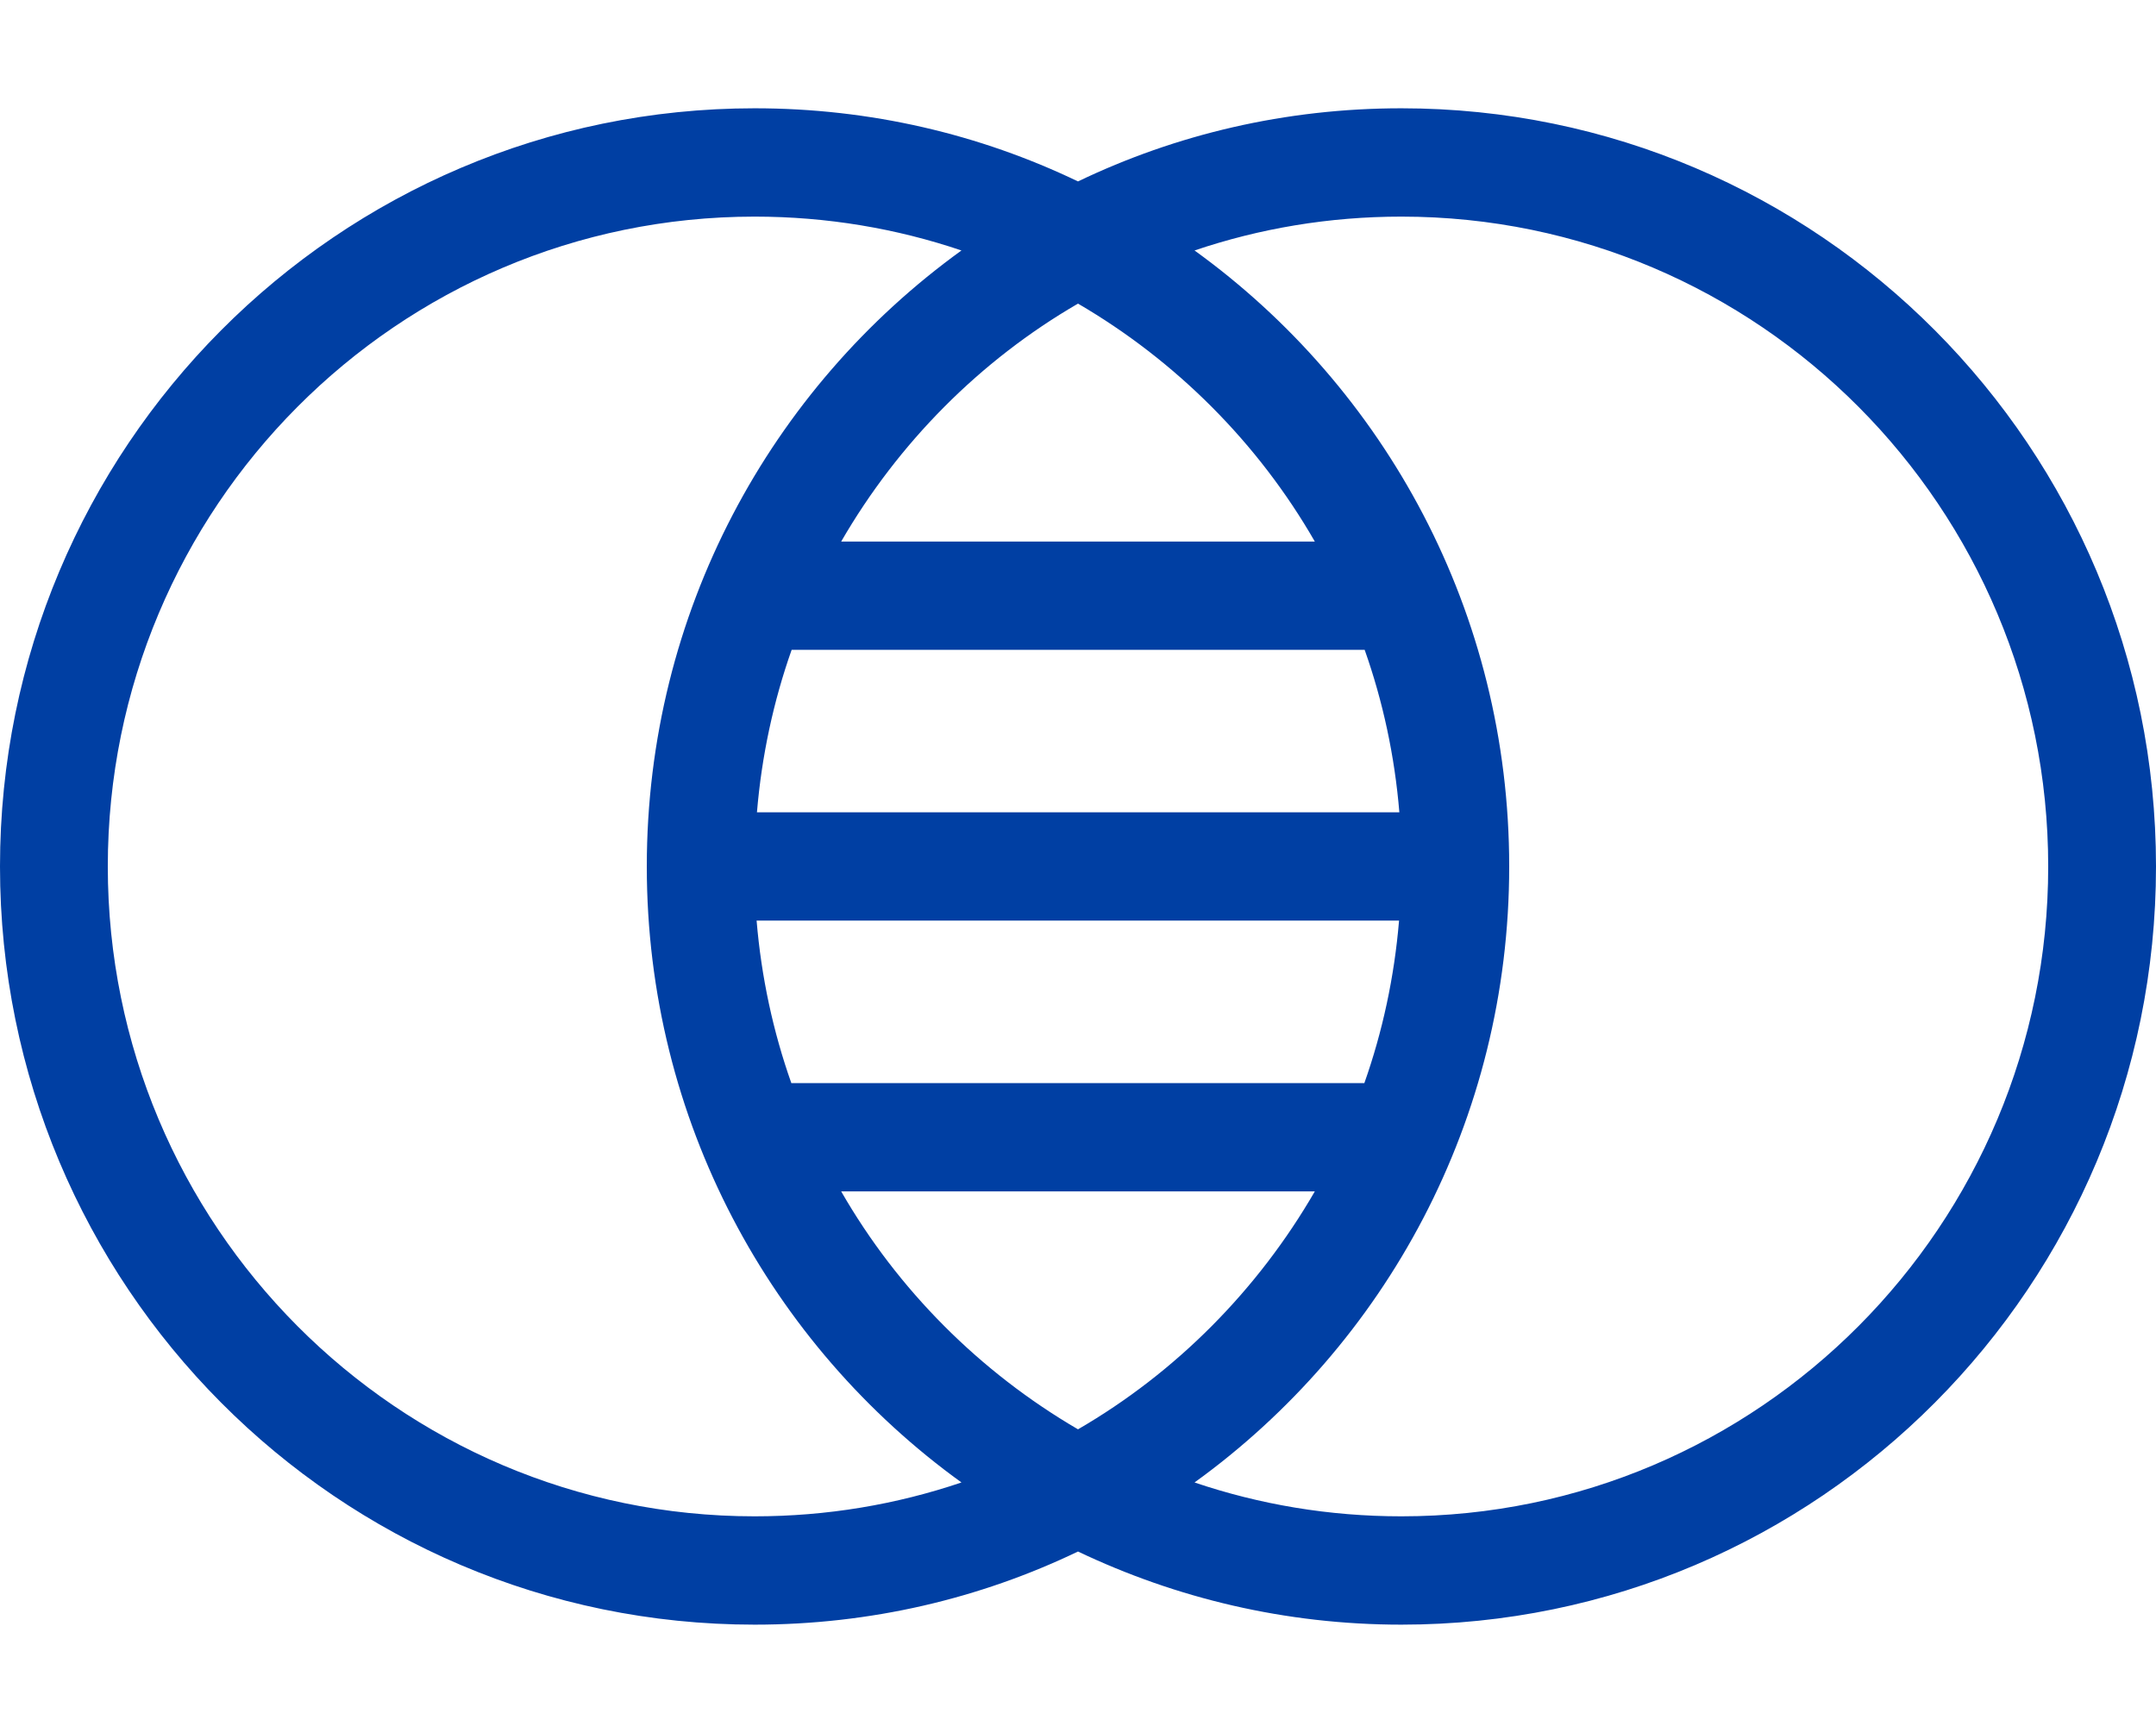 <svg width="56" height="45" viewBox="0 0 56 45" fill="none" xmlns="http://www.w3.org/2000/svg">
<path d="M19.6 39.375C10.325 39.375 2.8 31.816 2.8 22.5C2.8 13.184 10.325 5.625 19.6 5.625C21.481 5.625 23.284 5.933 24.973 6.504C20.02 10.081 16.8 15.908 16.8 22.5C16.8 29.092 20.02 34.919 24.973 38.496C23.284 39.067 21.481 39.375 19.6 39.375ZM36.339 21.094H19.661C19.784 19.626 20.09 18.211 20.562 16.875H35.446C35.919 18.211 36.225 19.626 36.347 21.094H36.339ZM19.661 23.906H36.339C36.216 25.374 35.91 26.789 35.438 28.125H20.554C20.081 26.789 19.775 25.374 19.652 23.906H19.661ZM21.849 30.938H34.151C32.672 33.495 30.546 35.64 28 37.116C25.454 35.631 23.319 33.495 21.849 30.938ZM21.849 14.062C23.328 11.505 25.454 9.36 28 7.884C30.546 9.369 32.681 11.505 34.151 14.062H21.849ZM19.6 42.188C22.61 42.188 25.454 41.511 28 40.289C30.546 41.502 33.39 42.188 36.4 42.188C47.224 42.188 56 33.372 56 22.5C56 11.628 47.224 2.812 36.4 2.812C33.39 2.812 30.546 3.489 28 4.711C25.454 3.489 22.61 2.812 19.6 2.812C8.776 2.812 0 11.628 0 22.5C0 33.372 8.776 42.188 19.6 42.188ZM36.4 5.625C45.675 5.625 53.2 13.184 53.2 22.5C53.2 31.816 45.675 39.375 36.4 39.375C34.519 39.375 32.716 39.067 31.027 38.496C35.98 34.919 39.2 29.092 39.2 22.5C39.2 15.908 35.98 10.081 31.027 6.504C32.716 5.933 34.519 5.625 36.4 5.625Z" fill="#003FA3"/>
</svg>
